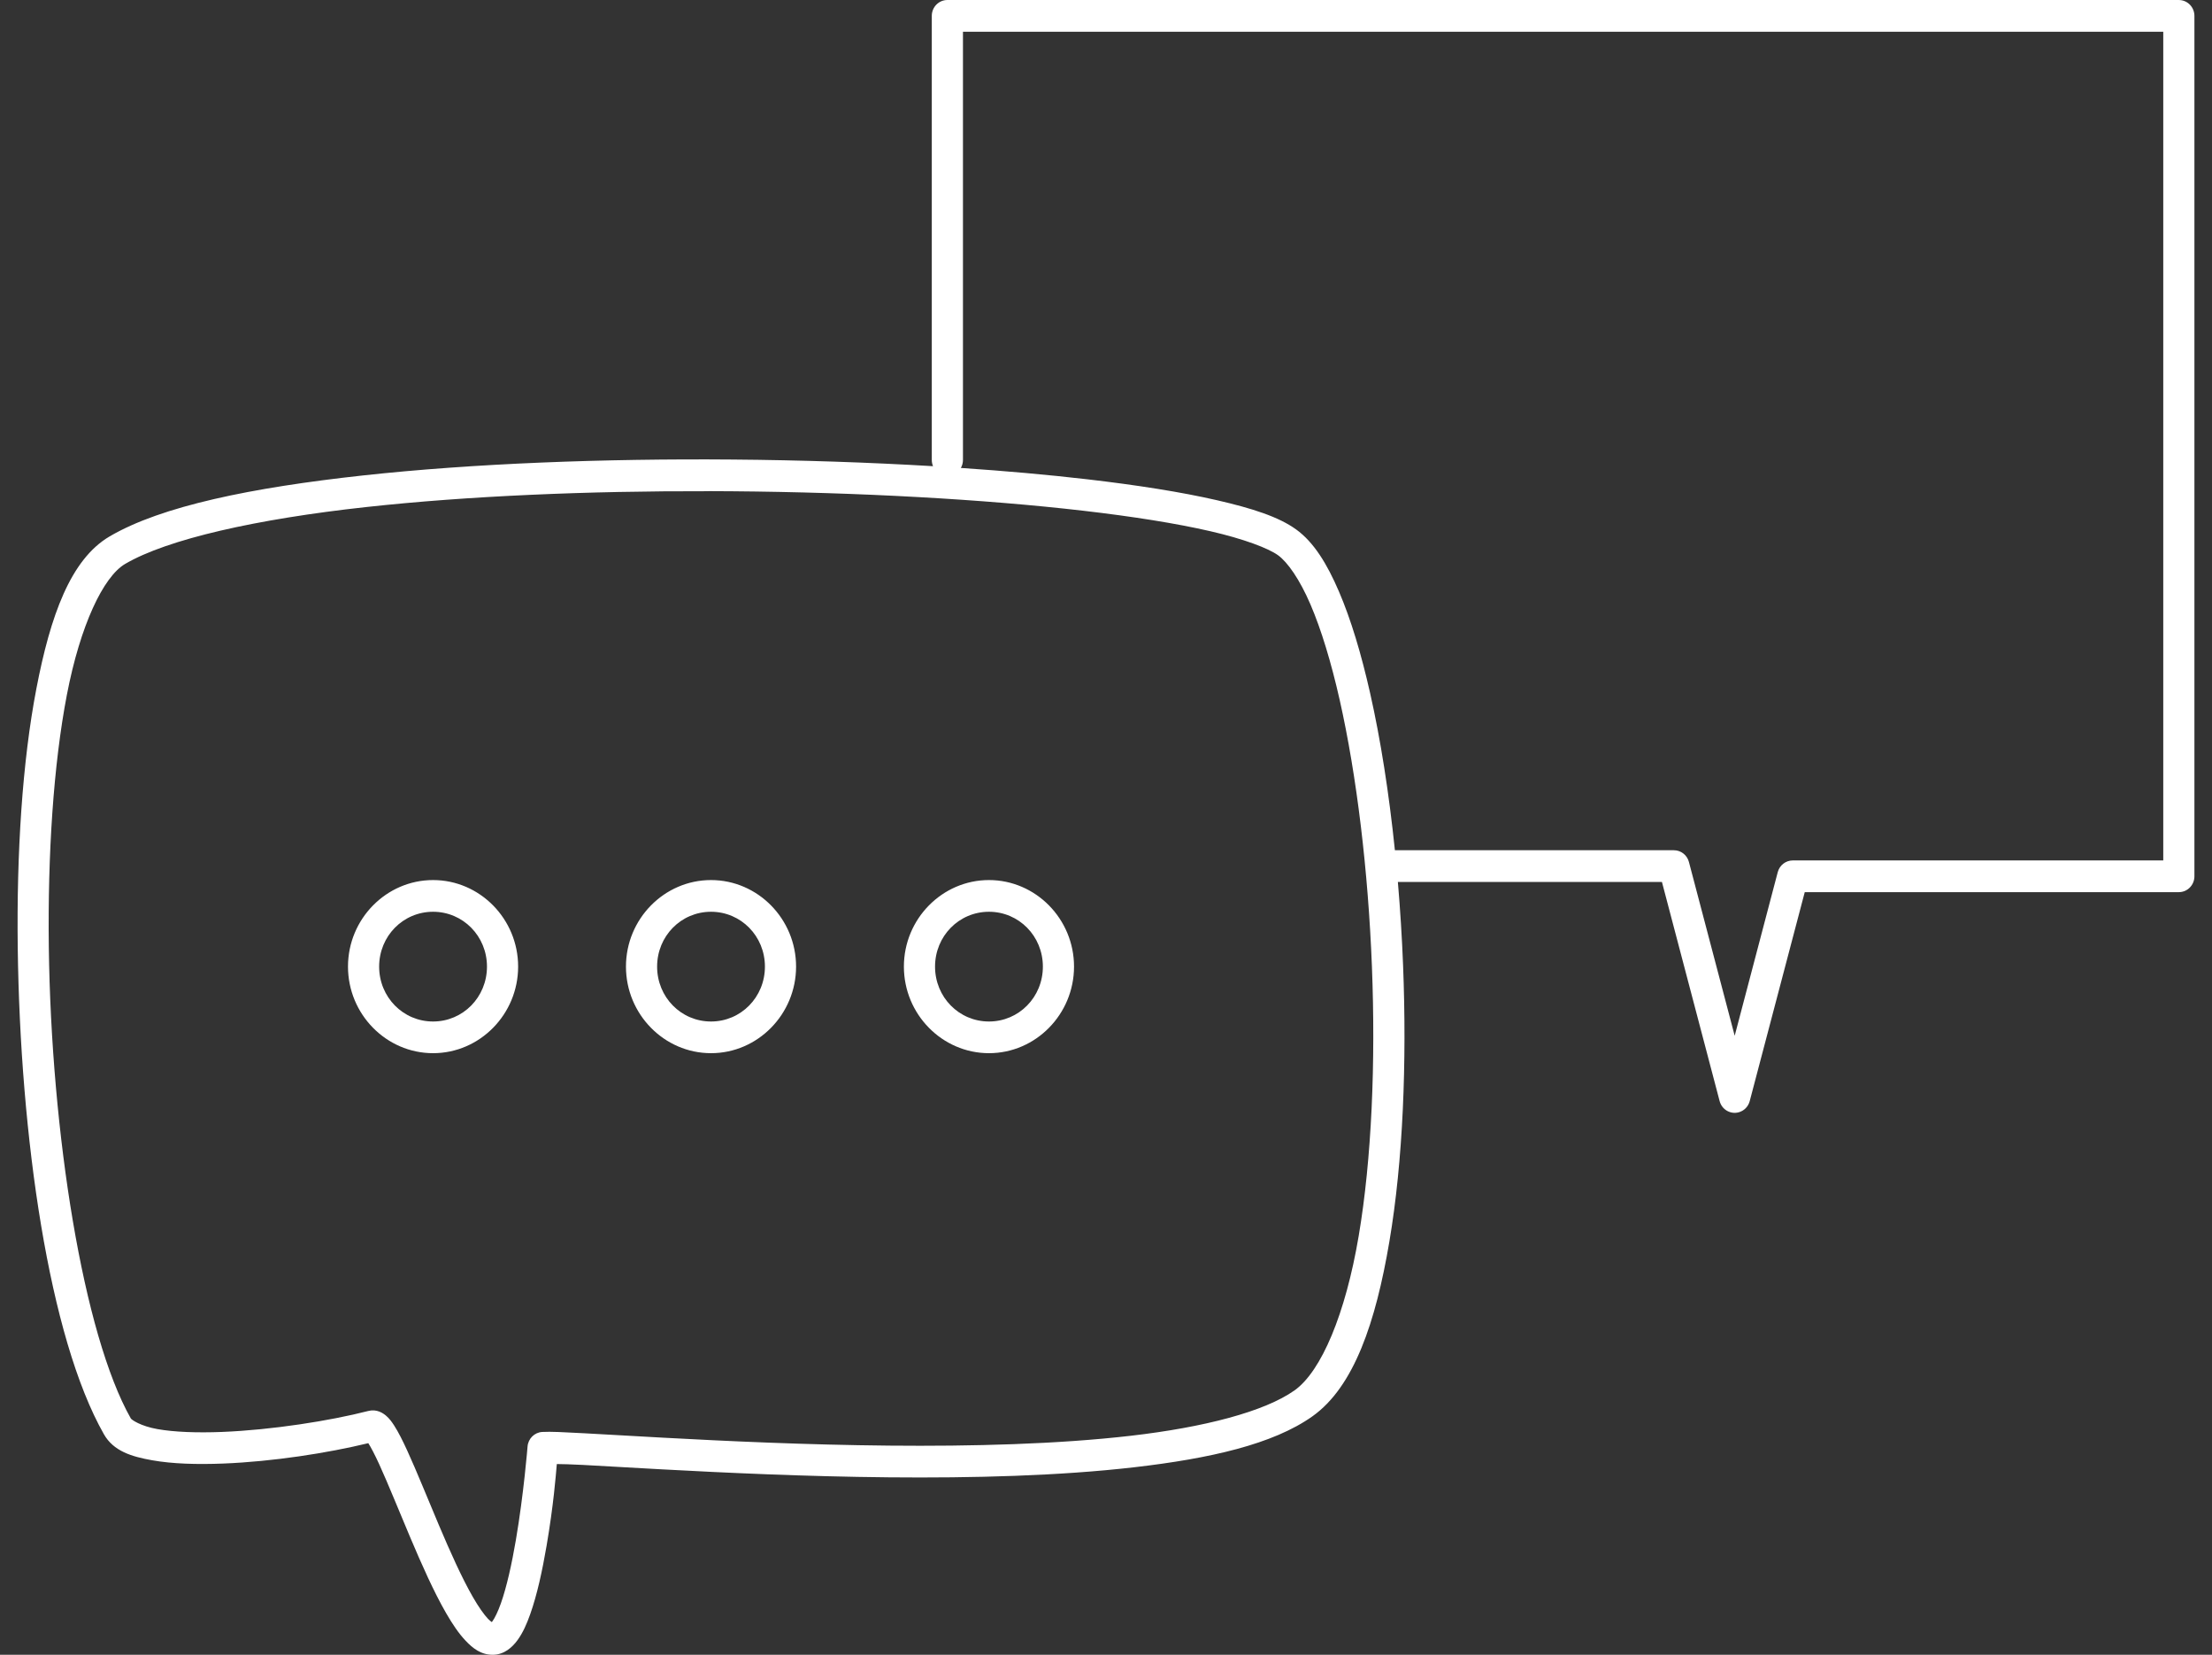 <svg width="119" height="89" viewBox="0 0 119 89" fill="none" xmlns="http://www.w3.org/2000/svg">
<rect x="0" y="0" width="119" height="89" fill="#333333" stroke="none"/>
<path d="M50.967 0C50.504 0 50.128 0.382 50.128 0.852V24.73C50.127 24.848 50.149 24.965 50.194 25.073C46.758 24.869 43.101 24.746 39.402 24.716C32.508 24.66 25.479 24.921 19.514 25.573C13.548 26.225 8.684 27.215 5.896 28.851C3.795 30.085 2.71 33.117 1.956 37.044C1.201 40.97 0.89 45.872 0.954 50.957C1.084 61.127 2.633 71.928 5.589 77.137C6.107 78.049 7.082 78.343 8.182 78.538C9.281 78.734 10.6 78.77 12.013 78.715C14.687 78.609 17.622 78.15 19.814 77.619C19.96 77.847 20.169 78.248 20.401 78.754C20.872 79.784 21.45 81.224 22.067 82.682C22.685 84.141 23.338 85.615 24.006 86.771C24.341 87.349 24.674 87.849 25.051 88.246C25.427 88.644 25.88 89.01 26.525 89C27.132 88.991 27.567 88.594 27.85 88.2C28.133 87.807 28.337 87.345 28.524 86.818C28.898 85.764 29.18 84.451 29.404 83.142C29.782 80.93 29.901 79.367 29.955 78.742C30.329 78.75 30.621 78.75 31.359 78.789C32.458 78.847 33.902 78.934 35.59 79.026C38.966 79.209 43.311 79.413 47.819 79.456C52.325 79.499 56.991 79.38 61.034 78.913C65.076 78.446 68.483 77.681 70.604 76.176C72.842 74.587 74.01 71.119 74.745 66.776C75.481 62.433 75.688 57.159 75.482 51.917C75.423 50.413 75.328 48.911 75.202 47.435H89.408L92.512 59.223C92.633 59.677 93.093 59.946 93.54 59.823C93.828 59.744 94.053 59.515 94.13 59.223L97.091 47.983H117.217C117.679 47.983 118.054 47.601 118.054 47.13V0.853C118.054 0.383 117.679 0.001 117.217 0.001H50.967V0ZM51.804 1.706H116.378V46.277H96.448C96.068 46.277 95.736 46.536 95.638 46.908L93.322 55.707L90.86 46.361C90.763 45.988 90.43 45.729 90.051 45.729H75.042C74.728 42.686 74.278 39.794 73.706 37.266C73.231 35.164 72.677 33.315 72.034 31.819C71.391 30.322 70.682 29.164 69.727 28.474C68.79 27.798 67.373 27.341 65.466 26.903C63.559 26.465 61.183 26.09 58.474 25.776C56.388 25.534 54.104 25.331 51.692 25.168C51.767 25.035 51.806 24.884 51.805 24.731V1.707L51.804 1.706ZM38.102 26.415C38.531 26.415 38.959 26.419 39.387 26.422C46.23 26.478 52.943 26.851 58.283 27.47C60.952 27.779 63.281 28.15 65.097 28.567C66.913 28.983 68.236 29.488 68.756 29.863C69.266 30.233 69.916 31.151 70.497 32.503C71.078 33.853 71.613 35.617 72.072 37.647C72.988 41.707 73.605 46.835 73.806 51.986C74.008 57.138 73.798 62.32 73.092 66.488C72.386 70.656 71.088 73.754 69.643 74.779C68.028 75.925 64.772 76.766 60.842 77.22C56.912 77.674 52.297 77.794 47.83 77.751C43.363 77.709 39.042 77.507 35.677 77.324C33.994 77.233 32.551 77.147 31.443 77.087C30.335 77.028 29.618 76.989 29.167 77.016C28.751 77.042 28.415 77.375 28.381 77.8C28.381 77.8 28.18 80.336 27.749 82.851C27.534 84.109 27.256 85.363 26.944 86.241C26.788 86.679 26.619 87.023 26.494 87.195C26.478 87.218 26.469 87.226 26.457 87.242C26.409 87.209 26.343 87.161 26.255 87.068C26.032 86.832 25.744 86.422 25.448 85.909C24.855 84.883 24.212 83.448 23.604 82.01C22.995 80.573 22.419 79.133 21.916 78.035C21.665 77.487 21.437 77.029 21.2 76.662C21.081 76.479 20.966 76.316 20.787 76.157C20.609 75.999 20.265 75.771 19.814 75.887C17.744 76.418 14.623 76.908 11.945 77.015C10.606 77.068 9.373 77.023 8.468 76.862C7.563 76.701 7.08 76.363 7.037 76.288C4.477 71.776 2.754 60.939 2.626 50.94C2.563 45.94 2.877 41.123 3.597 37.374C4.318 33.624 5.559 31.019 6.73 30.331C9.009 28.993 13.815 27.914 19.689 27.272C25.196 26.669 31.673 26.402 38.1 26.419L38.102 26.415ZM23.298 47.333C20.78 47.333 18.721 49.426 18.721 51.987C18.721 54.549 20.78 56.644 23.298 56.644C25.816 56.644 27.874 54.549 27.874 51.987C27.874 49.426 25.816 47.333 23.298 47.333ZM38.251 47.333C35.733 47.333 33.675 49.426 33.675 51.987C33.675 54.549 35.733 56.644 38.251 56.644C40.768 56.644 42.827 54.549 42.827 51.987C42.827 49.426 40.768 47.333 38.251 47.333ZM53.204 47.333C50.686 47.333 48.627 49.426 48.627 51.987C48.627 54.549 50.686 56.644 53.204 56.644C55.721 56.644 57.78 54.549 57.78 51.987C57.78 49.426 55.721 47.333 53.204 47.333ZM23.298 49.038C24.909 49.038 26.198 50.348 26.198 51.988C26.198 53.629 24.909 54.94 23.298 54.94C21.686 54.94 20.397 53.629 20.397 51.988C20.397 50.348 21.685 49.038 23.298 49.038ZM38.251 49.038C39.862 49.038 41.151 50.348 41.151 51.988C41.151 53.629 39.863 54.94 38.251 54.94C36.638 54.94 35.351 53.629 35.351 51.988C35.351 50.348 36.638 49.038 38.251 49.038ZM53.204 49.038C54.815 49.038 56.104 50.348 56.104 51.988C56.104 53.629 54.816 54.94 53.204 54.94C51.591 54.94 50.303 53.629 50.303 51.988C50.303 50.348 51.591 49.038 53.204 49.038Z" fill="white"/>
</svg>
